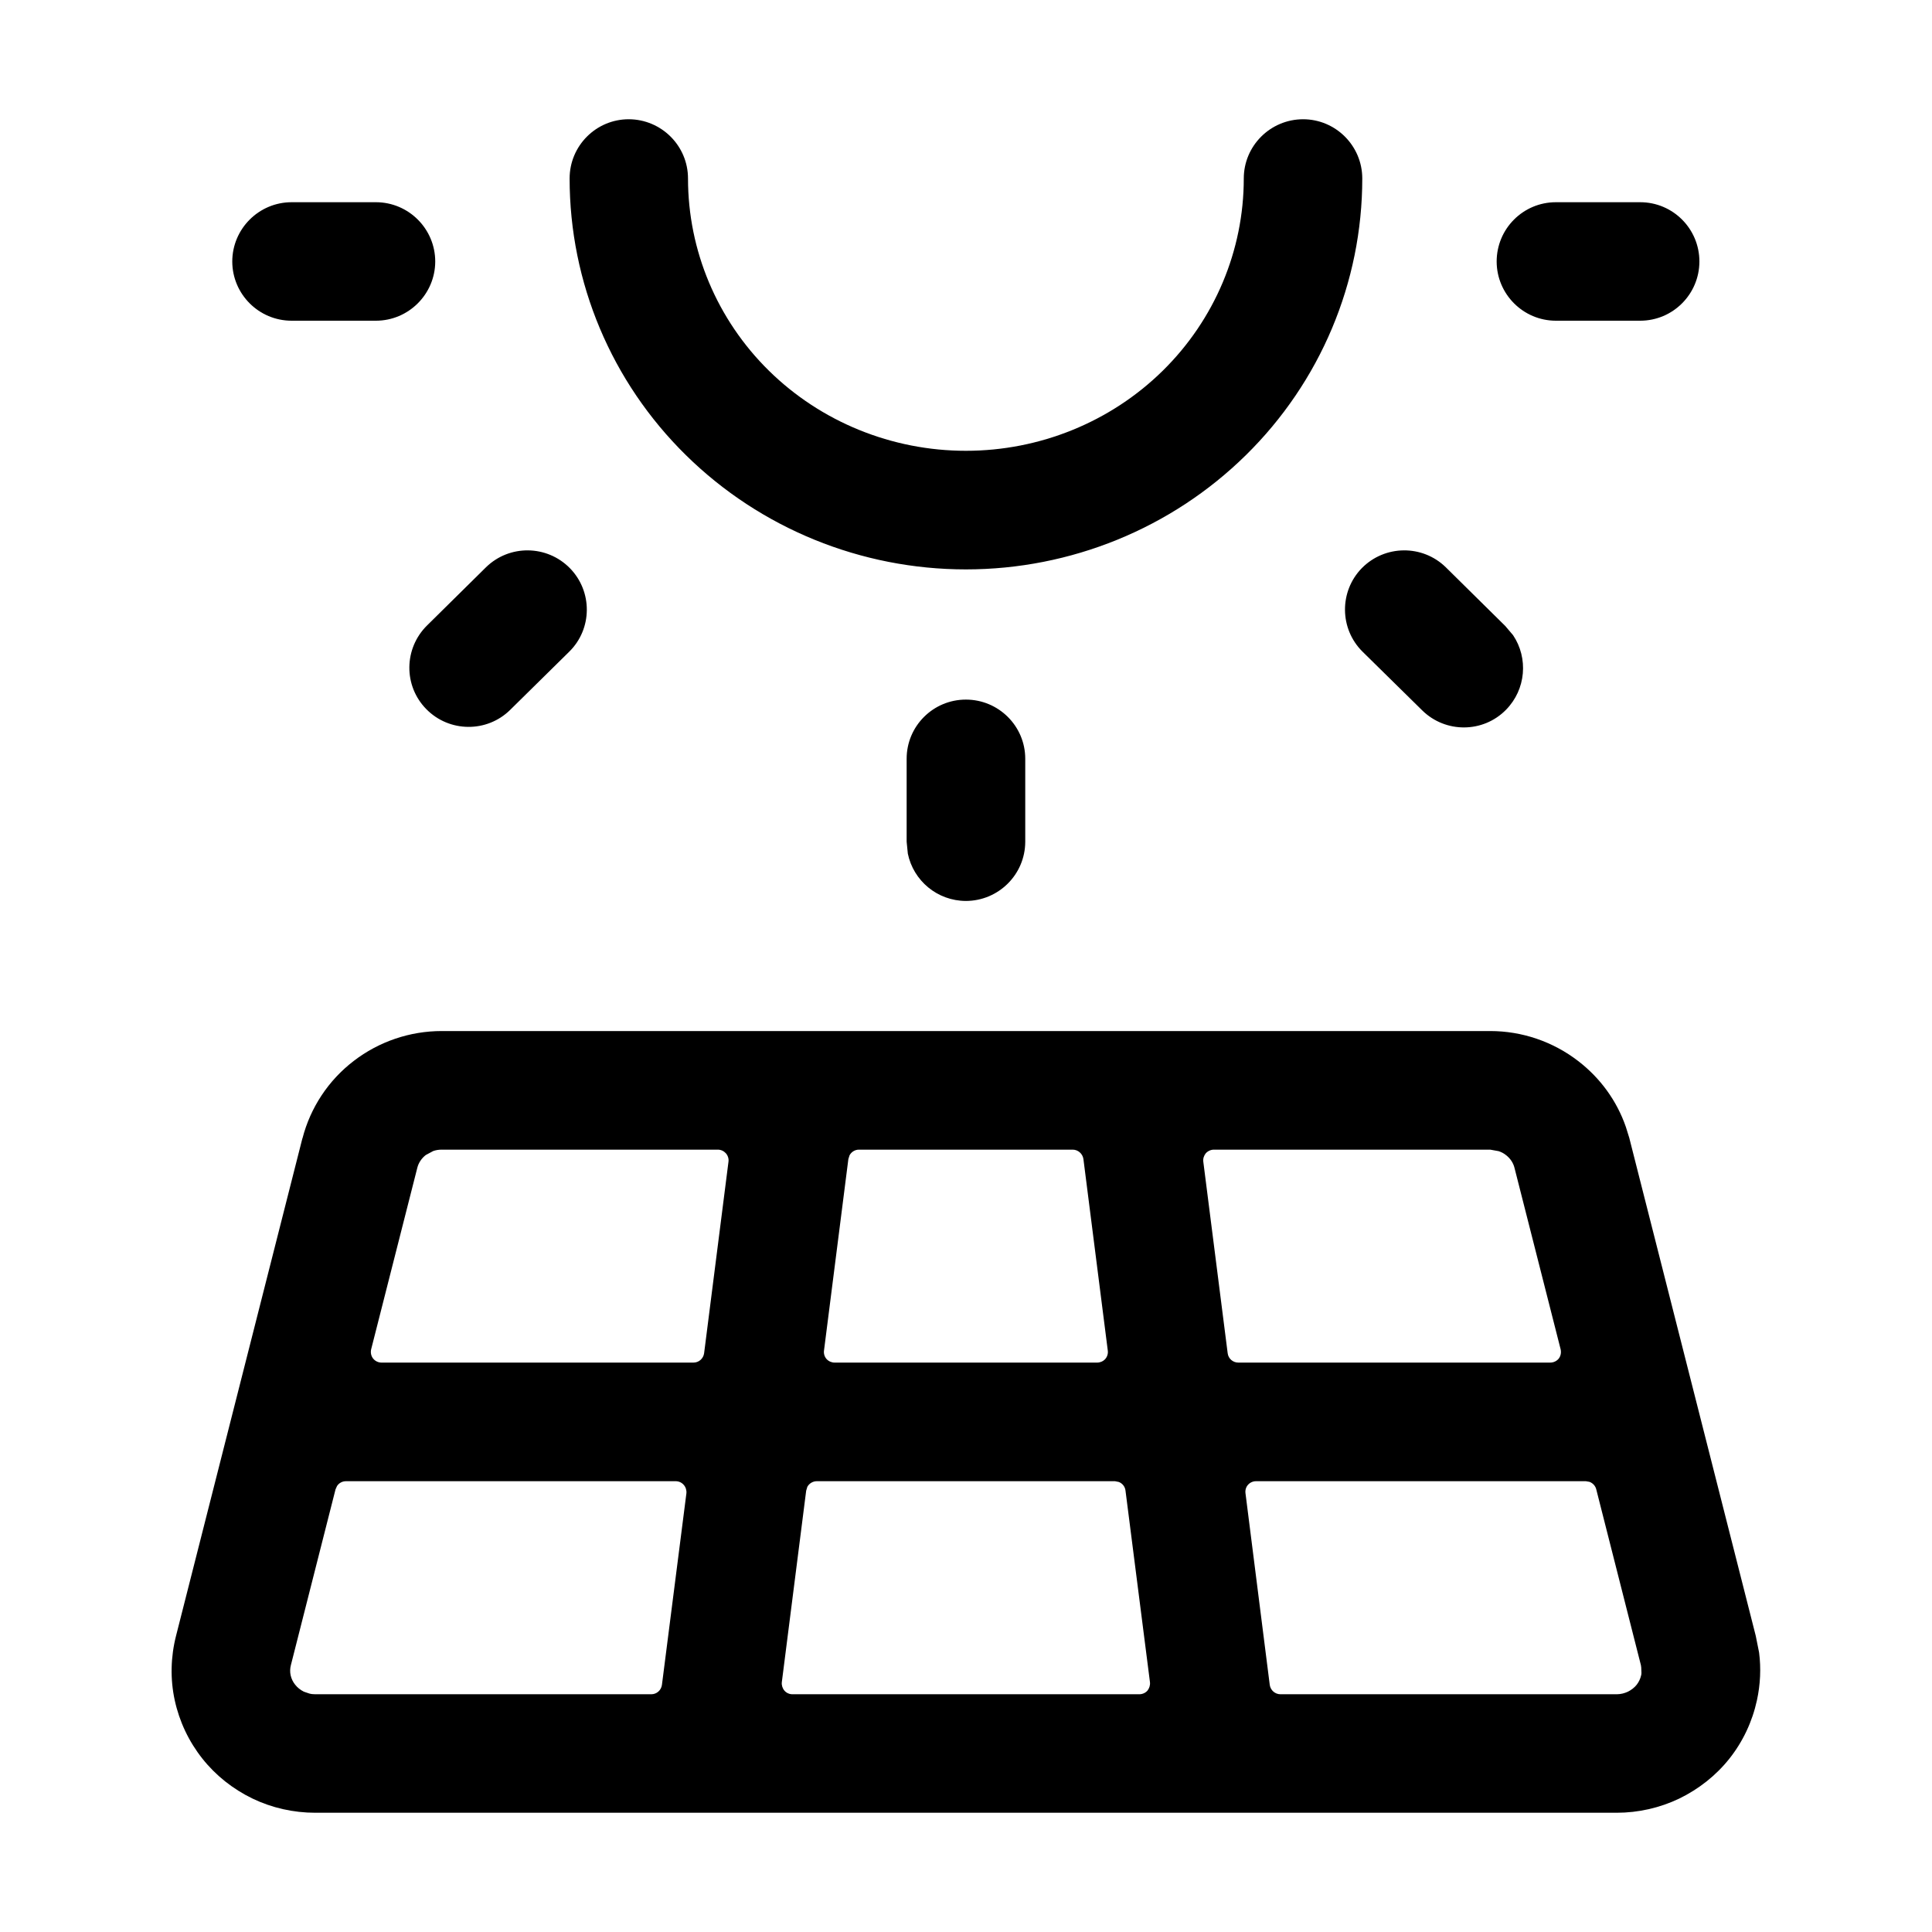 <svg viewBox="0 0 18 18" fill="none" xmlns="http://www.w3.org/2000/svg">
<path d="M13.884 9.606C14.18 9.606 14.468 9.704 14.703 9.885C14.909 10.043 15.064 10.256 15.148 10.5L15.181 10.606V10.607L16.358 15.241L16.389 15.396C16.408 15.543 16.401 15.694 16.369 15.841C16.326 16.039 16.239 16.225 16.113 16.384C15.988 16.542 15.826 16.669 15.645 16.757C15.463 16.844 15.263 16.889 15.062 16.889H2.937C2.735 16.889 2.534 16.844 2.353 16.757C2.171 16.669 2.01 16.542 1.885 16.384C1.759 16.225 1.671 16.039 1.628 15.841C1.585 15.643 1.59 15.438 1.64 15.241L2.817 10.607L2.818 10.606C2.892 10.319 3.06 10.065 3.295 9.885C3.53 9.704 3.819 9.606 4.115 9.606H13.884ZM3.224 13.8C3.189 13.8 3.158 13.817 3.14 13.845L3.126 13.876L2.71 15.514C2.702 15.544 2.701 15.578 2.708 15.609C2.715 15.64 2.729 15.67 2.75 15.696C2.771 15.723 2.799 15.745 2.831 15.761L2.881 15.778C2.898 15.783 2.917 15.785 2.937 15.785H6.068C6.118 15.785 6.16 15.748 6.167 15.698L6.395 13.913C6.398 13.885 6.389 13.855 6.37 13.834C6.351 13.812 6.324 13.8 6.295 13.8H3.224ZM7.61 13.8C7.573 13.8 7.539 13.821 7.522 13.852L7.511 13.888L7.284 15.673C7.281 15.701 7.29 15.73 7.309 15.752C7.327 15.773 7.355 15.785 7.383 15.785H10.614C10.643 15.785 10.671 15.773 10.69 15.752C10.708 15.73 10.717 15.701 10.714 15.673L10.486 13.888C10.482 13.85 10.456 13.819 10.423 13.807L10.388 13.8H7.61ZM11.702 13.8C11.674 13.8 11.646 13.812 11.627 13.834C11.608 13.855 11.6 13.885 11.604 13.913L11.83 15.698C11.837 15.748 11.88 15.785 11.93 15.785H15.062C15.102 15.785 15.137 15.775 15.167 15.761C15.197 15.746 15.227 15.724 15.249 15.696C15.269 15.67 15.283 15.64 15.29 15.609C15.292 15.602 15.293 15.594 15.293 15.586L15.291 15.536L15.288 15.514L14.872 13.876C14.864 13.843 14.839 13.817 14.809 13.806L14.775 13.8H11.702ZM4.115 10.711C4.088 10.711 4.061 10.715 4.036 10.724L3.967 10.761C3.927 10.792 3.899 10.835 3.888 10.88L3.458 12.571C3.451 12.601 3.457 12.633 3.476 12.657C3.495 12.681 3.524 12.695 3.555 12.695H6.461C6.511 12.695 6.553 12.658 6.56 12.608L6.787 10.824C6.791 10.796 6.782 10.767 6.763 10.745C6.744 10.724 6.717 10.711 6.688 10.711H4.115ZM8.003 10.711C7.965 10.711 7.932 10.732 7.915 10.764L7.904 10.799L7.677 12.583C7.673 12.611 7.682 12.641 7.701 12.662C7.72 12.683 7.748 12.695 7.776 12.695H10.222C10.25 12.695 10.278 12.683 10.297 12.662C10.316 12.641 10.325 12.611 10.321 12.583L10.094 10.799C10.087 10.749 10.044 10.711 9.994 10.711H8.003ZM11.31 10.711C11.281 10.711 11.253 10.724 11.234 10.745C11.216 10.767 11.207 10.796 11.211 10.824L11.438 12.608C11.444 12.658 11.487 12.695 11.537 12.695H14.443C14.474 12.695 14.504 12.681 14.523 12.657C14.541 12.633 14.547 12.601 14.54 12.571L14.11 10.88C14.099 10.835 14.071 10.792 14.03 10.761C14.01 10.745 13.987 10.733 13.962 10.725L13.884 10.711H11.31ZM8.999 6.518C9.304 6.518 9.552 6.765 9.552 7.069V7.843C9.551 8.147 9.304 8.393 8.999 8.394C8.732 8.393 8.51 8.205 8.458 7.953L8.447 7.842V7.069C8.447 6.765 8.694 6.518 8.999 6.518ZM12.688 5.293C12.902 5.076 13.252 5.072 13.47 5.285L14.024 5.832L14.097 5.918C14.24 6.131 14.218 6.423 14.031 6.613C13.818 6.83 13.468 6.832 13.251 6.619L12.695 6.072C12.479 5.859 12.476 5.51 12.688 5.293ZM4.528 5.285C4.746 5.072 5.095 5.076 5.309 5.293C5.522 5.51 5.52 5.859 5.303 6.072L4.753 6.614C4.536 6.828 4.185 6.824 3.972 6.607C3.758 6.39 3.762 6.041 3.979 5.827L4.528 5.285ZM12.14 1.111C12.445 1.111 12.692 1.359 12.692 1.663C12.692 2.632 12.301 3.559 11.607 4.241C10.914 4.923 9.975 5.305 8.999 5.305C8.023 5.305 7.084 4.923 6.391 4.241C5.697 3.559 5.307 2.632 5.307 1.663C5.307 1.358 5.554 1.111 5.858 1.111C6.163 1.112 6.41 1.359 6.41 1.663C6.41 2.333 6.68 2.978 7.164 3.454C7.649 3.931 8.31 4.2 8.999 4.2C9.688 4.2 10.348 3.931 10.833 3.454C11.317 2.978 11.588 2.333 11.588 1.663C11.588 1.359 11.835 1.112 12.14 1.111ZM3.502 1.884C3.807 1.884 4.055 2.132 4.055 2.437C4.054 2.741 3.806 2.988 3.502 2.988H2.717C2.412 2.988 2.165 2.741 2.164 2.437C2.164 2.132 2.412 1.884 2.717 1.884H3.502ZM15.281 1.884C15.586 1.884 15.833 2.131 15.833 2.437C15.832 2.741 15.586 2.988 15.281 2.988H14.496C14.192 2.988 13.945 2.741 13.944 2.437C13.944 2.131 14.191 1.884 14.496 1.884H15.281Z" fill="currentColor"/>
</svg>
